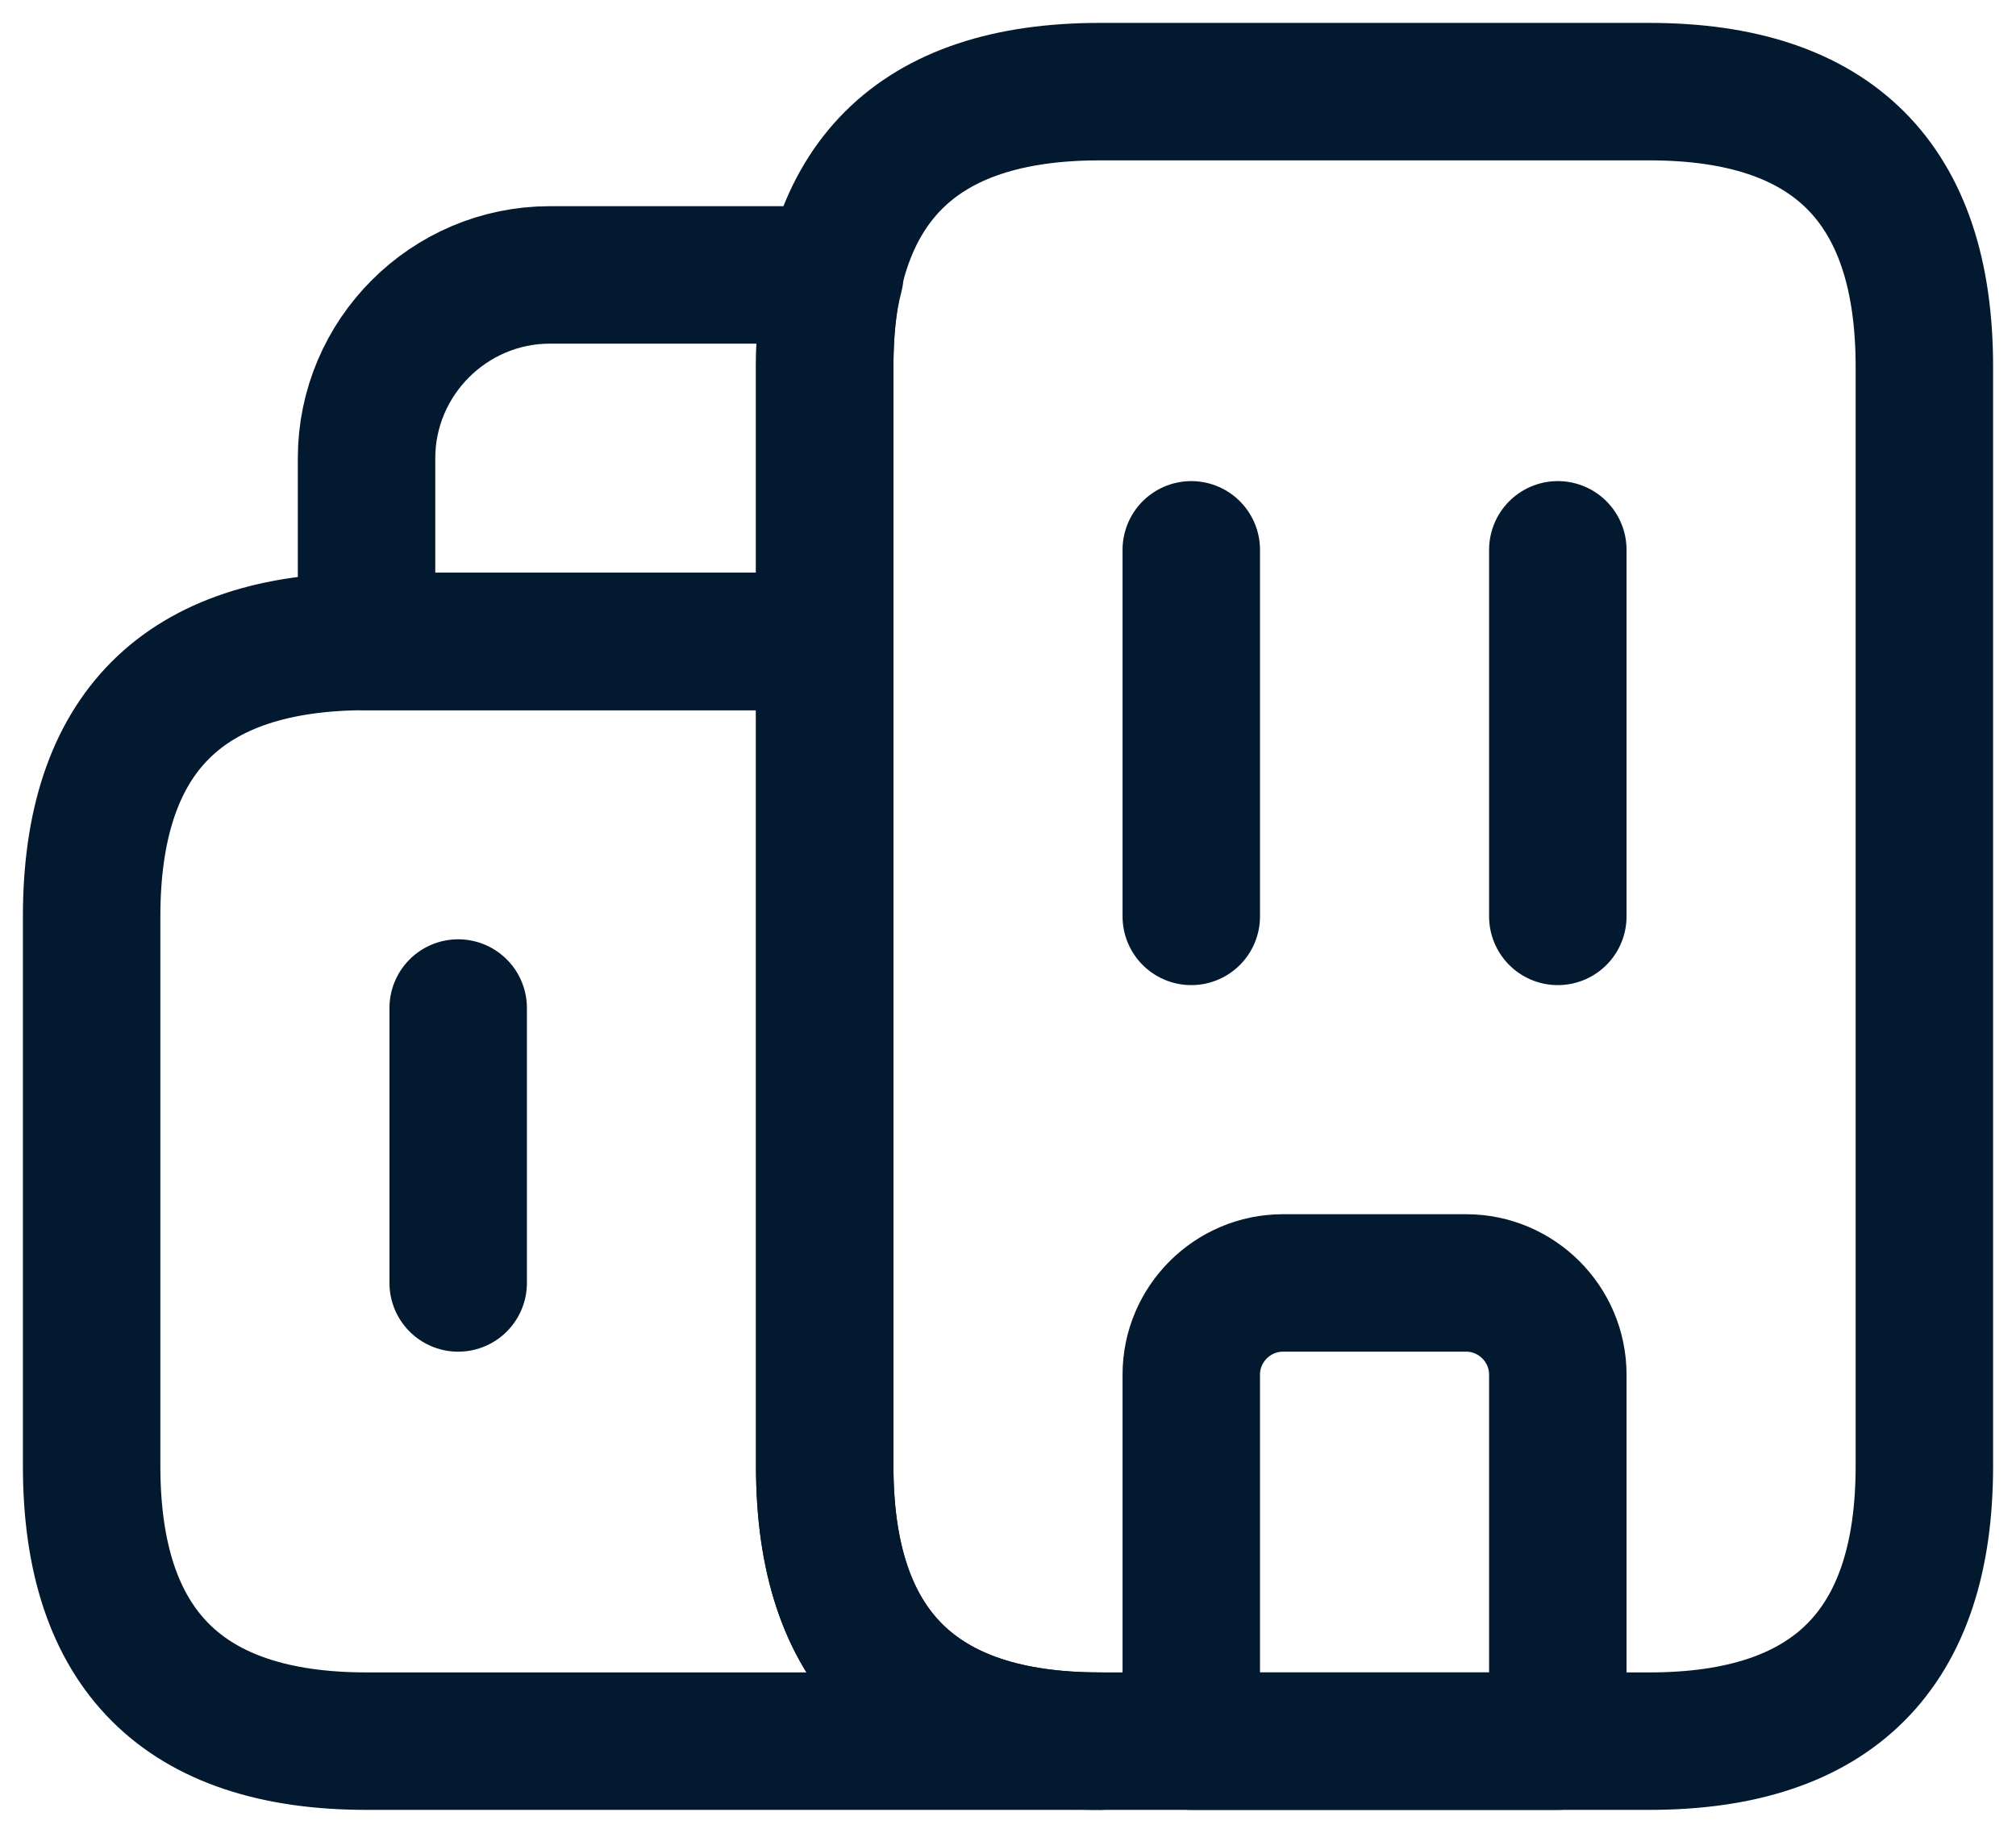 <?xml version="1.0" encoding="UTF-8"?>
<svg width="22px" height="20px" viewBox="0 0 22 20" version="1.1" xmlns="http://www.w3.org/2000/svg">
    <title>F3F4F799-62AB-4BE2-AA1C-7BD848F871EB</title>
    <g id="Homepage---V01---Klassisch" stroke="none" stroke-width="1" fill="none" fill-rule="evenodd" stroke-dasharray="0,0" stroke-linecap="round" stroke-linejoin="round">
        <g id="2.0-Wundo.ch---Icons-Overview" transform="translate(-229, -530)" stroke="#021930" stroke-width="1.5">
            <g id="Dunkelblau" transform="translate(230, 270)">
                <g id="IC_gemeinden" transform="translate(0, 260)">
                    <g id="building" transform="translate(0, 1)">
                        <path d="M3,18 C1,18 0,17 0,15 L0,9 C0,7 1,6 3,6 L8,6 L8,15 C8,17 9,18 11,18 L3,18 Z" id="Vector" fill-rule="nonzero"></path>
                        <path d="M8,3 L8,6 L3,6 L3,4 C3,2.9 3.9,2 5,2 L8.11,2 C8.03,2.3 8,2.63 8,3 Z" id="Vector" fill-rule="nonzero"></path>
                        <line x1="12" y1="5" x2="12" y2="9" id="Vector"></line>
                        <line x1="16" y1="5" x2="16" y2="9" id="Vector"></line>
                        <path d="M13,13 C12.45,13 12,13.45 12,14 L12,18 L16,18 L16,14 C16,13.45 15.55,13 15,13 L13,13 Z" id="Vector" fill-rule="nonzero"></path>
                        <line x1="4" y1="10" x2="4" y2="13" id="Vector"></line>
                        <path d="M8,3 C8,1 9,0 11,0 L17,0 C19,0 20,1 20,3 L20,15 C20,17 19,18 17,18 L11,18 C9,18 8,17 8,15 L8,3 Z" id="Vector" fill-rule="nonzero"></path>
                    </g>
                </g>
            </g>
        </g>
    </g>
</svg>